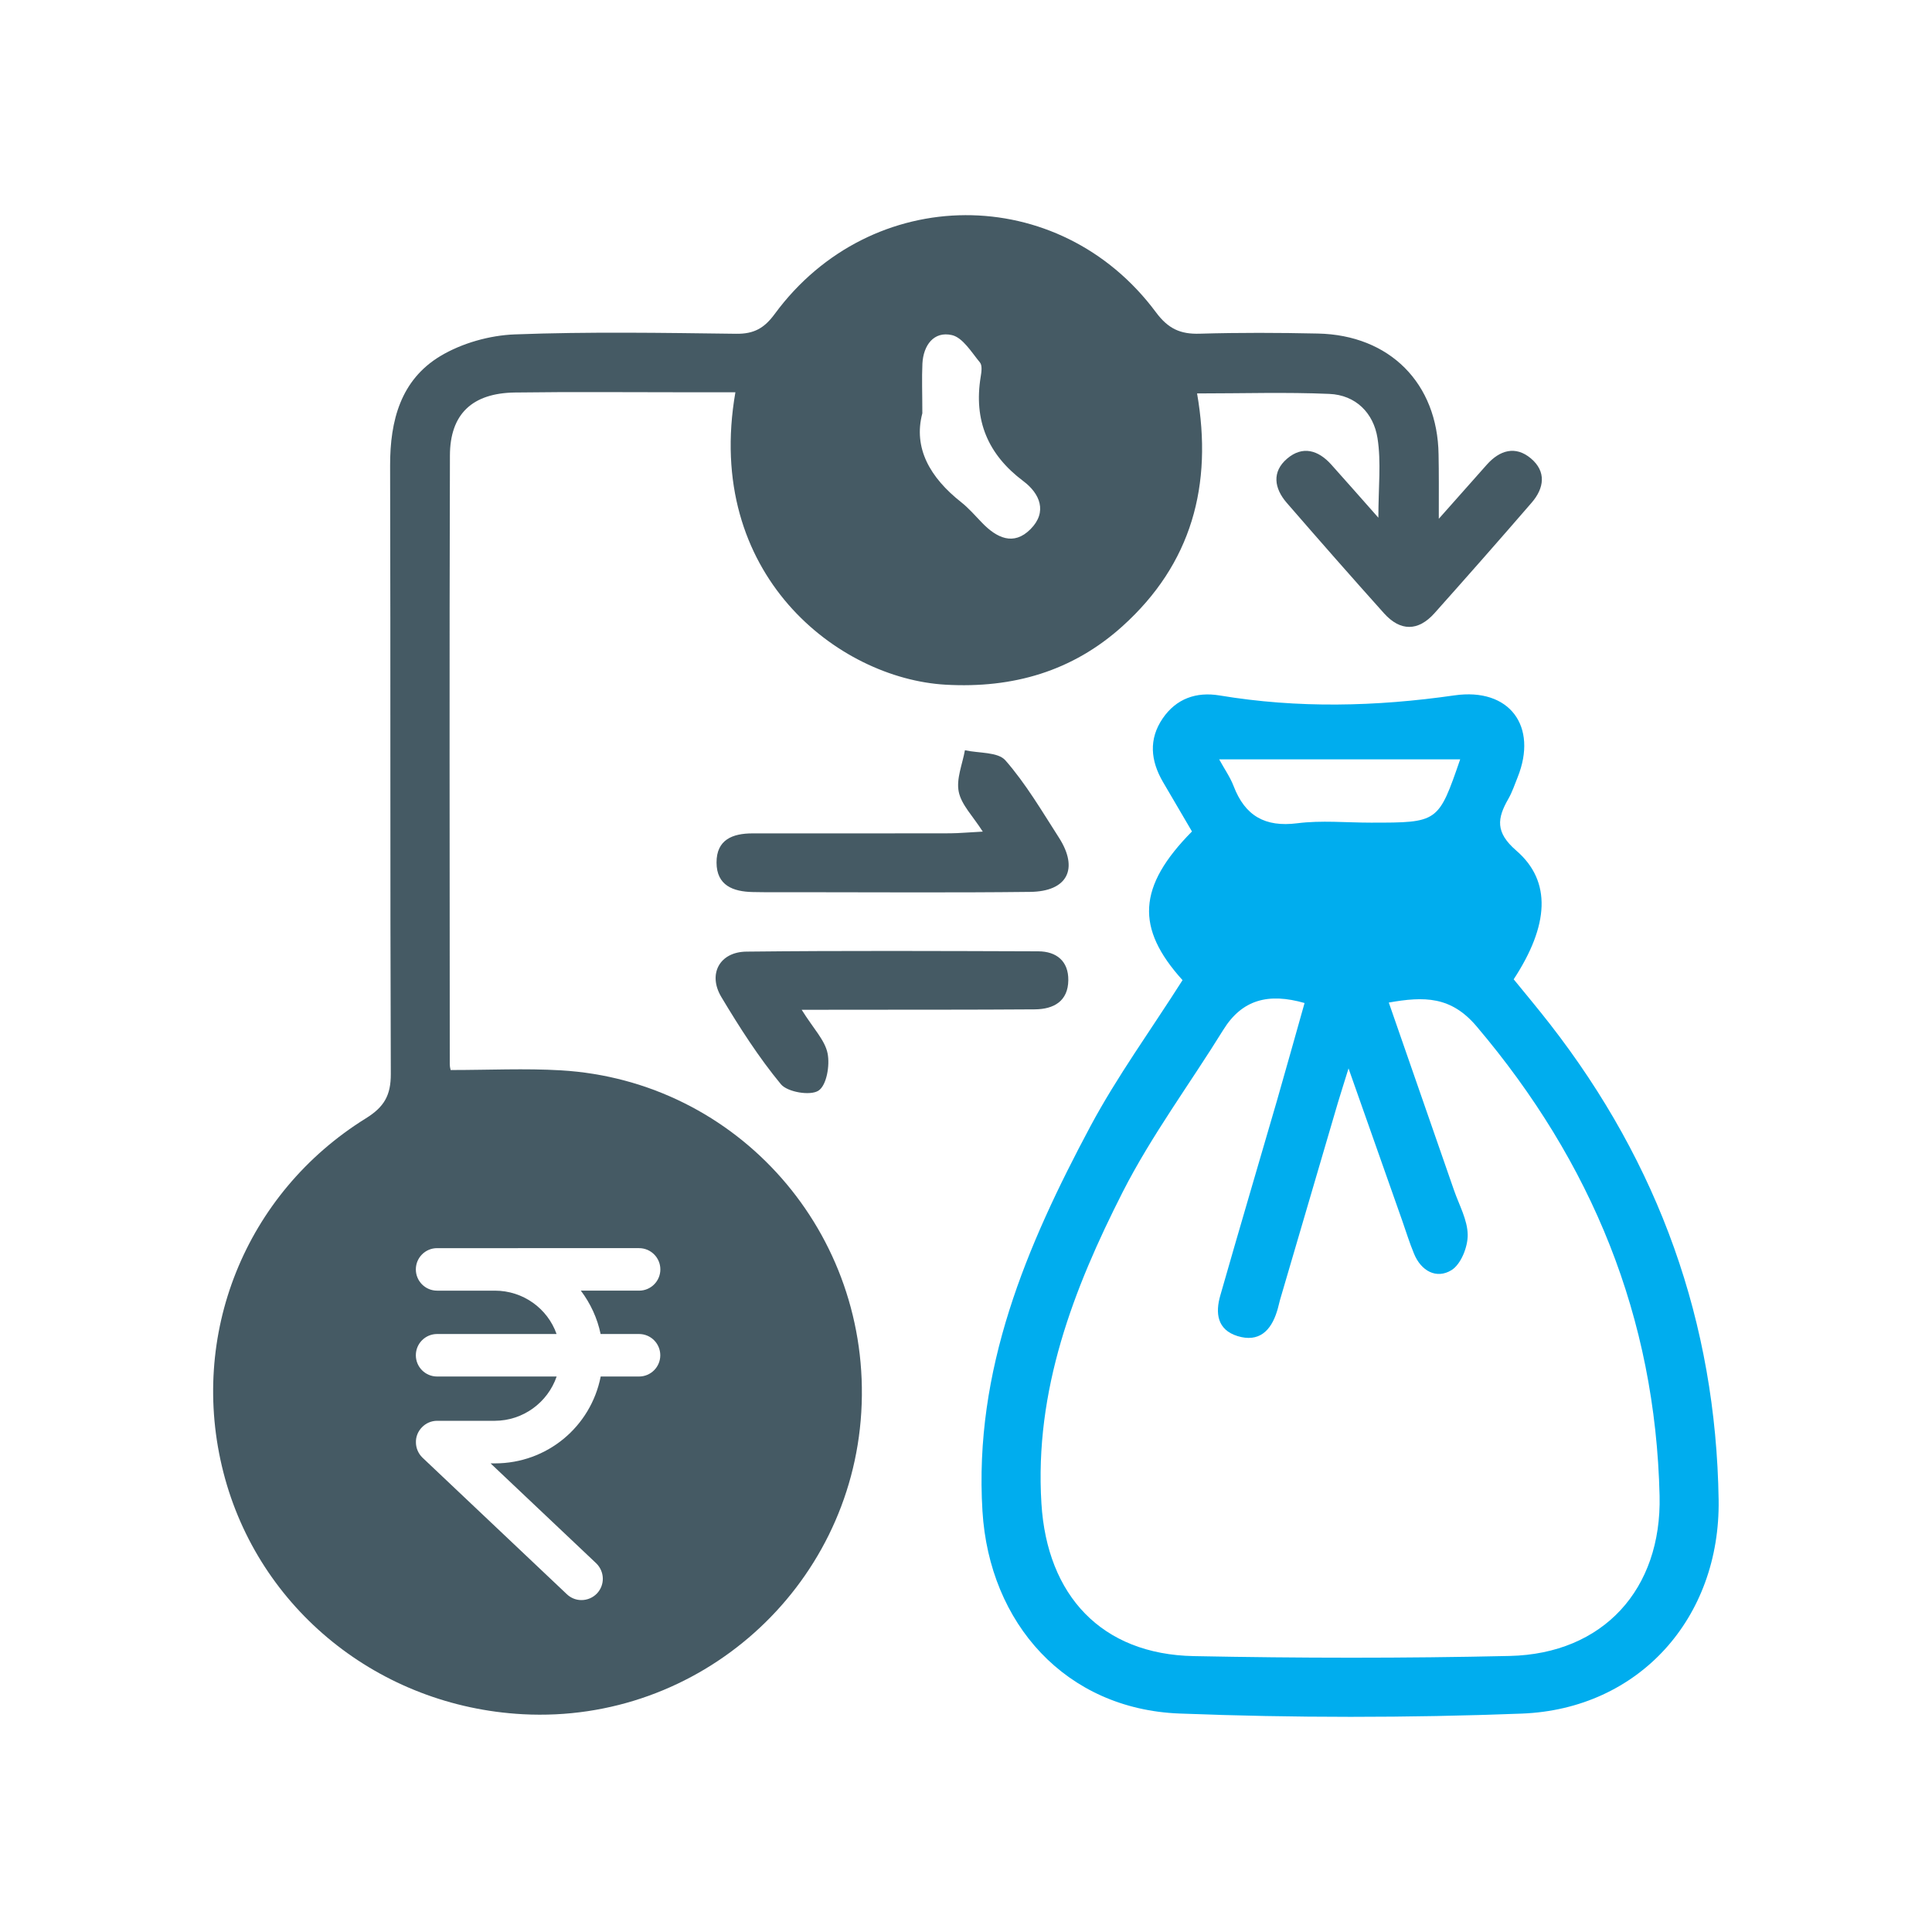 <?xml version="1.0" encoding="utf-8"?>
<!-- Generator: Adobe Illustrator 27.9.0, SVG Export Plug-In . SVG Version: 6.00 Build 0)  -->
<svg version="1.1" xmlns="http://www.w3.org/2000/svg" xmlns:xlink="http://www.w3.org/1999/xlink" x="0px" y="0px"
	 viewBox="0 0 250 250" enable-background="new 0 0 250 250" xml:space="preserve">
<g id="Layer_1" display="none">
	<g display="inline">
		<path fill="#455A64" d="M51.25,9.91c25.19,0,50.37,0,75.56,0c-1.47,3.05-1.85,6.28-1.84,9.65c0.06,17.64,0.03,35.29,0.03,52.93
			c0.01,14.49,9.77,24.29,24.23,24.3c15.23,0.01,30.46,0.07,45.69-0.04c5.64-0.04,11.42,0.99,16.96-1.76c0,0.98,0,1.66,0,2.33
			c0,42.52,0.01,85.05,0,127.57c0,10.05-6.67,16.68-16.76,16.68c-46.75,0.01-93.49,0-140.24,0c-1.13,0-2.27-0.01-3.38-0.2
			c-8.05-1.38-13.36-7.72-13.37-16.03c-0.01-66.42-0.01-132.85-0.01-199.27c0-0.23,0-0.45,0.01-0.68c0.16-6.9,4.63-12.8,11.23-14.82
			C50,10.37,50.62,10.13,51.25,9.91z M117.76,151.56c-0.88-0.81-1.43-1.29-1.94-1.79c-2.57-2.55-5.06-5.18-7.71-7.63
			c-2.92-2.7-7.26-2.51-9.99,0.27c-2.67,2.72-2.93,7.05-0.22,9.81c7.39,7.52,14.86,14.97,22.44,22.31c2.81,2.72,6.79,2.63,9.58-0.1
			c7.42-7.28,14.75-14.66,22.06-22.05c1.82-1.84,2.38-4.17,1.72-6.69c-1.41-5.42-7.9-7.28-12.02-3.37
			c-3.08,2.93-5.99,6.03-9.45,9.54c0-1.55,0-2.35,0-3.15c0-13.41,0.07-26.82-0.08-40.23c-0.02-1.88-0.79-4.01-1.87-5.58
			c-1.69-2.46-4.93-3.06-7.74-2.04c-3,1.08-4.77,3.7-4.78,7.2c-0.02,13.56-0.01,27.12-0.01,40.69
			C117.76,149.53,117.76,150.32,117.76,151.56z M125,190.9c-11.76,0-23.52-0.01-35.29,0c-4.84,0-8.11,2.9-8.14,7.17
			c-0.04,4.27,3.26,7.3,8.02,7.3c23.6,0.01,47.2,0.01,70.8,0c4.77,0,8.06-3.02,8.03-7.29c-0.03-4.26-3.32-7.18-8.14-7.18
			C148.52,190.89,136.76,190.9,125,190.9z"/>
		<path fill="#00ADEE" d="M139.54,17.88c21.43,21.42,42.88,42.86,64.31,64.28c-0.24,0.02-0.78,0.13-1.32,0.13
			c-18.01,0.01-36.02,0.02-54.02,0c-5.3-0.01-9-3.5-9.01-8.63c-0.04-18.31-0.02-36.62-0.01-54.93
			C139.48,18.39,139.53,18.04,139.54,17.88z"/>
	</g>
</g>
<g id="Layer_2" display="none">
	<g display="inline">
		<path fill="#455A64" d="M183.39,62.7c-11.75,11.66-23.5,23.31-35.58,35.3c-2.75-2.63-5.29-5.05-7.82-7.48
			c-0.87-0.84-1.59-2-2.63-2.47c-1.12-0.51-2.91-0.97-3.73-0.43c-1.51,1.01-2.63,0.59-4.02,0.17
			c-32.53-9.89-65.35,16.48-62.79,50.42c2.09,27.65,26.09,47.99,53.58,45.43c30.78-2.87,51.4-33.93,42.12-63.37
			c-0.27-0.86-0.25-2.1,0.17-2.85c1.13-1.99,0.69-3.5-0.79-5c-3.11-3.15-6.18-6.32-9.21-9.43c11.98-11.99,23.67-23.69,35.37-35.4
			c28.42,27.65,40.13,84.83,4.98,129.23c-35.33,44.63-102.24,49.87-144.45,10.9C6.33,168.67,5.29,102.19,48.15,62.32
			C90.05,23.35,149.59,30.13,183.39,62.7z"/>
		<path fill="#455A64" d="M39.62,132.41c-0.07,17.05,3.91,30.94,12.08,43.56c22.93,35.39,69.51,45.81,105.71,22.6
			c11.55-7.4,20.51-17.48,26.49-30c9.68-20.26,10.57-40.88,2.51-61.83c-1.41-3.67-3.3-7.19-5.29-10.6c-0.54-0.93-2.24-1.62-3.39-1.6
			c-0.91,0.02-2.36,1.2-2.53,2.07c-0.25,1.25,0.16,2.85,0.79,4.03c11.59,21.74,12.33,43.82,1.21,65.79
			c-17.18,33.94-58.58,47.26-92.6,30.24c-31.26-15.64-45.97-52.61-34.02-85.49c12.1-33.27,47.28-52.18,81.57-43.52
			c5.96,1.51,11.58,4.37,17.32,6.72c2.4,0.98,4.32,0.69,5.26-1.17c0.91-1.79,0.23-3.58-1.84-4.85c-0.41-0.25-0.84-0.49-1.27-0.71
			c-14.55-7.62-29.94-10.43-46.25-8.27C68,64.33,39.6,96.73,39.62,132.41z"/>
		<path fill="#455A64" d="M233.55,48.85c-4.14,5.69-8.39,11.35-12.42,17.18c-1.31,1.89-2.48,2.3-4.71,1.68
			c-7.45-2.08-14.98-3.89-23.12-5.96c3.51-3.42,6.69-6.49,9.84-9.59c3.05-3,6.03-6.08,9.12-9.04c0.53-0.5,1.59-0.97,2.2-0.78
			c6.25,1.92,12.45,3.98,18.66,6.01C233.25,48.38,233.32,48.57,233.55,48.85z"/>
		<path fill="#455A64" d="M190.7,54.2c0.26-7.07,0.53-14.15,0.79-21.22c0.12-3.14,0.27-6.29,0.31-9.43
			c0.02-1.43,0.45-2.37,1.82-3.05c2.67-1.32,5.24-2.83,8.13-4.41c1.5,4.59,2.95,8.99,4.39,13.4c0.37,1.15,0.54,2.41,1.11,3.44
			c1.72,3.1,0.62,5.15-1.8,7.42c-4.88,4.55-9.42,9.46-14.11,14.22C191.13,54.44,190.92,54.32,190.7,54.2z"/>
		<path fill="#FFFFFF" d="M39.62,132.41C39.6,96.73,68,64.33,105.37,59.38c16.31-2.16,31.7,0.65,46.25,8.27
			c0.43,0.23,0.85,0.46,1.27,0.71c2.07,1.27,2.75,3.06,1.84,4.85c-0.94,1.86-2.86,2.15-5.26,1.17c-5.73-2.35-11.36-5.21-17.32-6.72
			c-34.29-8.66-69.47,10.24-81.57,43.52c-11.96,32.88,2.75,69.84,34.02,85.49c34.02,17.02,75.42,3.69,92.6-30.24
			c11.12-21.96,10.38-44.05-1.21-65.79c-0.63-1.18-1.04-2.77-0.79-4.03c0.17-0.87,1.63-2.05,2.53-2.07c1.15-0.03,2.85,0.67,3.39,1.6
			c1.99,3.41,3.88,6.93,5.29,10.6c8.05,20.94,7.17,41.57-2.51,61.83c-5.98,12.52-14.95,22.59-26.49,30
			c-36.19,23.21-82.78,12.78-105.71-22.6C43.54,163.35,39.56,149.46,39.62,132.41z"/>
		<path fill="#00ADEE" d="M136.15,96.76c5.97,5.94,11.68,11.61,17.64,17.53c-10.34,4.55-20.57,9.05-31.4,13.81
			C127.15,117.26,131.65,107.01,136.15,96.76z"/>
		<path fill="#00ADEE" d="M125.31,134.74c-0.94,0.41-1.93,0.61-2.92,0.61c-1.89,0-3.74-0.74-5.13-2.12
			c-2.11-2.12-2.72-5.31-1.52-8.05l13.32-30.34c-4.19-1.4-8.66-2.18-13.31-2.18c-23.25,0-42.1,18.85-42.1,42.1
			c0,23.25,18.85,42.1,42.1,42.1s42.1-18.85,42.1-42.1c0-4.67-0.79-9.16-2.2-13.36L125.31,134.74z"/>
		<path fill="#FFFFFF" d="M130.9,121.04h-5.61c-0.48-2.2-1.43-4.3-2.74-6.11h8.35c1.87,0,3.4-1.52,3.4-3.39
			c0-1.87-1.52-3.39-3.4-3.39h-30.31c-1.87,0-3.39,1.52-3.39,3.39c0,1.87,1.52,3.39,3.39,3.39h8.68c4.05,0,7.59,2.51,8.99,6.11
			h-17.66c-1.87,0-3.39,1.52-3.39,3.39c0,1.87,1.52,3.39,3.39,3.39h17.67c-1.38,3.68-4.92,6.25-8.99,6.26h-8.69
			c-1.87,0.03-3.38,1.58-3.36,3.43c0,0.89,0.37,1.77,1.06,2.45l21.67,20.51c0.65,0.62,1.48,0.92,2.32,0.92c0.9,0,1.8-0.36,2.48-1.06
			c1.28-1.37,1.23-3.48-0.14-4.81l-15.5-14.66h0.15c7.88,0,14.49-5.49,16.06-13.04h5.59c1.87,0,3.4-1.52,3.4-3.39
			C134.29,122.56,132.77,121.04,130.9,121.04z"/>
		<path fill="#00ADEE" d="M136.15,96.76c5.97,5.94,11.68,11.61,17.64,17.53c-10.34,4.55-20.57,9.05-31.4,13.81
			C127.15,117.26,131.65,107.01,136.15,96.76z"/>
	</g>
</g>
<g id="Layer_3" display="none">
	<g display="inline">
		<path fill="#455A64" d="M221.57,73.32c0,33.32,0,66.64,0,99.97c-2.94,7.23-5.56,8.96-13.59,8.96c-7.29,0-14.58,0-21.88,0
			c-0.66,0-1.33-0.06-2.15-0.1c0-0.94,0-1.69,0-2.43c0-16.72,0-33.44,0-50.17c0-4.06-0.82-4.89-4.8-4.89c-5.72,0-11.44,0-17.16,0
			c-3.85,0-4.73,0.88-4.73,4.8c0,16.78,0,33.57,0,50.35c0,0.74,0,1.48,0,2.31c-1.32,0-2.4,0-3.66,0c0-0.87,0-1.61,0-2.35
			c0-11.32,0.01-22.63,0-33.95c0-3.1-1.12-4.2-4.21-4.21c-5.97-0.01-11.94,0-17.92,0c-3.67,0-4.61,0.92-4.61,4.52
			c0,11.32,0,22.63,0,33.95c0,0.67,0,1.33,0,2.04c-1.36,0-2.45,0-3.72,0c0-0.8,0-1.48,0-2.15c0-5.72,0.01-11.44,0-17.16
			c0-3.15-1.05-4.22-4.14-4.23c-6.16-0.01-12.32-0.01-18.48,0c-2.97,0.01-4.1,1.13-4.11,4.12c-0.02,5.78-0.01,11.57-0.01,17.35
			c0,0.67,0,1.34,0,2.05c-1.33,0-2.41,0-3.71,0c0-1.27,0.08-2.39-0.02-3.51c-0.16-1.88-1.31-3.01-3.21-3.02
			c-6.73-0.04-13.45-0.04-20.18,0c-1.97,0.01-3.11,1.22-3.22,3.2c-0.06,1.1-0.01,2.21-0.01,3.25c-0.49,0.12-0.67,0.2-0.85,0.2
			c-8.67,0.01-17.35,0.05-26.02-0.01c-3.01-0.02-5.79-1.04-7.68-3.42c-1.29-1.62-2.07-3.65-3.08-5.5c0-33.32,0-66.64,0-99.97
			c0.5-0.01,1-0.03,1.51-0.03c63.37,0,126.75,0,190.12,0C220.56,73.29,221.06,73.31,221.57,73.32z M163.99,108.69
			c2.01,1.52,4.02,3,5.99,4.53c1.25,0.97,2.53,1.69,4.14,0.89c1.59-0.79,1.84-2.2,1.83-3.81c-0.11-10.18-0.17-20.36-0.27-30.55
			c-0.04-3.81-1.58-4.97-5.25-3.96c-9.8,2.68-19.6,5.38-29.41,8.03c-1.56,0.42-2.87,0.99-3.19,2.75c-0.32,1.74,0.65,2.79,1.95,3.75
			c2.97,2.19,5.88,4.46,8.85,6.72c-0.3,0.54-0.5,0.93-0.72,1.29c-5.37,8.7-11.58,16.75-18.88,23.91
			c-14.89,14.62-32.2,24.7-53.05,28.1c-2.17,0.35-3.25,1.69-3.09,3.58c0.16,1.86,1.49,2.91,3.73,2.85
			c7.45-0.18,14.75-1.37,21.91-3.38c22.68-6.38,41.56-18.9,57.66-35.87C158.85,114.73,161.33,111.72,163.99,108.69z"/>
		<path fill="#455A64" d="M28.43,66.91c0-5.91,0-11.82,0-17.73c2.84-7.23,5.51-9.04,13.32-9.04c54.74,0,109.49,0,164.23,0
			c1.63,0,3.27-0.03,4.9,0.02c3.02,0.1,5.78,1.1,7.65,3.47c1.29,1.63,2.04,3.68,3.03,5.55c0,5.91,0,11.82,0,17.73
			c-0.63-0.02-1.25-0.05-1.88-0.05c-63.12,0-126.25,0-189.37,0C29.69,66.86,29.06,66.89,28.43,66.91z M177.81,50.3
			c-5.28,0-10.56,0-15.84,0c-2.77,0-5.53-0.04-8.29,0.02c-1.91,0.04-3.28,1.44-3.28,3.19c0.01,1.67,1.3,3.02,3.11,3.19
			c0.5,0.05,1,0.02,1.51,0.02c6.79,0,13.57,0,20.36,0c8.3,0,16.59,0,24.89,0c0.5,0,1.01,0.01,1.51-0.01
			c2.16-0.08,3.61-1.46,3.55-3.33c-0.06-1.82-1.47-3.08-3.57-3.08C193.77,50.29,185.79,50.3,177.81,50.3z M60.92,53.46
			c-0.01-1.82-1.44-3.2-3.25-3.16c-1.69,0.04-3.1,1.45-3.15,3.13c-0.04,1.73,1.46,3.26,3.2,3.27
			C59.51,56.71,60.93,55.27,60.92,53.46z M70.76,53.41c-0.04-1.82-1.48-3.18-3.29-3.1c-1.69,0.07-3.08,1.51-3.1,3.18
			c-0.01,1.73,1.52,3.24,3.26,3.22C69.42,56.68,70.8,55.23,70.76,53.41z M77.41,50.3c-1.78,0.02-3.22,1.5-3.17,3.27
			c0.04,1.76,1.57,3.2,3.33,3.13c1.71-0.07,3.04-1.46,3.05-3.19C80.62,51.7,79.21,50.28,77.41,50.3z M47.81,56.7
			c1.77,0.05,3.25-1.39,3.28-3.17c0.02-1.73-1.29-3.14-3.01-3.23c-1.78-0.09-3.31,1.29-3.39,3.06C44.6,55.1,46.06,56.65,47.81,56.7z
			 M90.49,53.56c0.04-1.78-1.39-3.25-3.18-3.26c-1.74-0.01-3.1,1.29-3.19,3.03c-0.09,1.81,1.27,3.3,3.05,3.37
			C88.94,56.77,90.45,55.33,90.49,53.56z"/>
		<path fill="#00ADEE" d="M86.29,203.36c2.27,0,4.21,0,6.39,0c0-4.87,0-9.67,0-14.57c1.3,0,2.35,0,3.64,0c0,4.77,0,9.58,0,14.51
			c2.26,0,4.28,0,6.51,0c0-12.74,0-25.41,0-38.19c4.69,0,9.18,0,13.84,0c0,12.73,0,25.4,0,38.2c2.2,0,4.23,0,6.42,0
			c0-4.82,0-9.57,0-14.47c1.3,0,2.43,0,3.73,0c0,4.82,0,9.58,0,14.46c2.18,0,4.21,0,6.43,0c0-18.37,0-36.7,0-55.14
			c4.67,0,9.16,0,13.86,0c0,18.37,0,36.7,0,55.15c2.19,0,4.17,0,6.4,0c0-4.77,0-9.56,0-14.49c1.33,0,2.42,0,3.7,0
			c0,4.78,0,9.54,0,14.46c2.21,0,4.23,0,6.47,0c0-24,0-47.98,0-72.09c4.65,0,9.08,0,13.73,0c0,23.97,0,47.95,0,72.15
			c0.86,0.04,1.52,0.1,2.18,0.1c4.21,0.01,8.42-0.01,12.64,0.01c2.27,0.01,3.66,1.23,3.68,3.15c0.02,1.9-1.4,3.19-3.6,3.27
			c-0.5,0.02-1.01,0.01-1.51,0.01c-43.88,0-87.76,0-131.65,0c-0.57,0-1.13,0.02-1.7-0.01c-1.92-0.13-3.3-1.47-3.32-3.19
			c-0.02-1.8,1.41-3.19,3.45-3.21c4.21-0.04,8.42-0.01,12.64-0.01c0.68,0,1.35,0,2.22,0c0-7.19,0-14.2,0-21.34
			c4.68,0,9.16,0,13.85,0C86.29,189.2,86.29,196.21,86.29,203.36z"/>
		<path fill="#00ADEE" d="M169.29,82.78c0,7.39,0,14.45,0,21.77c-1.02-0.76-1.92-1.41-2.8-2.07c-3.21-2.4-4.32-2.24-6.79,1
			c-9.07,11.91-19.91,21.91-32.48,30.03c-0.5,0.33-1.04,0.61-1.74,0.67c1.09-0.96,2.18-1.93,3.26-2.89
			c10.54-9.4,19.22-20.32,26.39-32.47c1.56-2.65,1.32-3.91-1.1-5.77c-1.84-1.41-3.69-2.81-5.89-4.49
			C155.29,86.61,162.11,84.74,169.29,82.78z"/>
	</g>
</g>
<g id="Layer_7">
	<g>
		<path fill="#455A64" d="M186.18,67.13c2.55-2.88,4.38-4.95,6.22-7.01c1.67-1.87,3.7-2.48,5.7-0.8c2.02,1.7,1.72,3.85,0.1,5.72
			c-4.15,4.8-8.35,9.57-12.58,14.31c-2.11,2.36-4.42,2.36-6.53,0.01c-4.24-4.73-8.43-9.5-12.59-14.3c-1.62-1.87-1.95-4.01,0.06-5.72
			c2-1.7,4.03-1.09,5.7,0.77c1.86,2.07,3.69,4.16,6.1,6.88c0-3.93,0.38-7.18-0.11-10.29c-0.51-3.24-2.8-5.59-6.25-5.73
			c-5.56-0.24-11.14-0.06-17.1-0.06c2.07,11.87-0.71,22.06-9.65,30.12c-6.47,5.84-14.18,8.06-22.88,7.57
			c-13.93-0.79-31.31-14.28-27.21-37.84c-2.2,0-4.29,0-6.39,0c-7.38,0-14.77-0.07-22.15,0.03c-5.49,0.08-8.39,2.76-8.4,8.16
			c-0.08,26.25-0.03,52.51-0.02,78.76c0,0.48,0.18,0.96,0.14,0.75c4.95,0,9.6-0.23,14.23,0.04c22.95,1.35,40.27,21.12,38.88,44.24
			c-1.37,22.8-20.97,40.3-43.79,39.08c-18.6-1-34.22-13.6-38.75-31.29c-4.54-17.73,2.77-36.1,18.45-45.83
			c2.35-1.46,3.22-2.97,3.21-5.72c-0.1-26.25-0.02-52.51-0.09-78.76c-0.01-5.8,1.37-11.06,6.51-14.15c2.79-1.67,6.37-2.68,9.64-2.8
			c9.54-0.36,19.09-0.2,28.64-0.08c2.29,0.03,3.63-0.72,4.99-2.58c12.47-16.93,36.8-17.05,49.32-0.2c1.59,2.14,3.17,2.85,5.67,2.77
			c5.09-0.15,10.19-0.13,15.28-0.02c9.3,0.19,15.49,6.44,15.62,15.64C186.2,61.2,186.18,63.61,186.18,67.13z M119.35,53.48
			c-1.2,4.51,1.02,8.34,5.01,11.49c0.99,0.78,1.83,1.76,2.71,2.67c1.88,1.95,4.08,3.05,6.28,0.83c2.21-2.22,1.22-4.6-0.93-6.21
			c-4.6-3.45-6.44-7.87-5.52-13.5c0.1-0.61,0.23-1.47-0.1-1.86c-1.09-1.32-2.22-3.22-3.63-3.54c-2.34-0.53-3.68,1.32-3.81,3.67
			C119.27,48.94,119.35,50.85,119.35,53.48z M82.69,172.62h-4.97c-0.42-2.03-1.31-3.96-2.56-5.61h7.54c1.52,0,2.75-1.23,2.75-2.75
			c0-1.52-1.24-2.75-2.75-2.75H56.56c-1.52,0-2.75,1.23-2.75,2.75c0,1.52,1.23,2.75,2.75,2.75h7.48c3.65,0,6.82,2.31,7.98,5.61
			H56.56c-1.52,0-2.75,1.23-2.75,2.75c0,1.52,1.23,2.75,2.75,2.75h15.47c-1.15,3.35-4.33,5.72-7.99,5.73l-7.5,0
			c-0.74,0.01-1.43,0.31-1.94,0.84c-0.52,0.53-0.8,1.23-0.78,1.95c0,0.72,0.3,1.44,0.83,1.96c0.01,0.01,0.02,0.02,0.03,0.03
			l18.68,17.67c0.53,0.5,1.2,0.75,1.88,0.75c0.73,0,1.47-0.29,2.02-0.87c1.03-1.11,0.99-2.82-0.12-3.9l-13.66-12.92h0.56
			c6.75,0,12.41-4.74,13.69-11.24h4.96c1.52,0,2.75-1.23,2.75-2.75C85.44,173.85,84.21,172.62,82.69,172.62z"/>
		<path fill="#00ADEE" d="M153.02,126.83c-6.09-6.73-5.83-12.1,1.22-19.24c-1.22-2.08-2.49-4.24-3.75-6.4
			c-1.6-2.74-1.88-5.54-0.03-8.24c1.75-2.55,4.34-3.46,7.35-2.96c10.14,1.69,20.24,1.45,30.4-0.01c7.13-1.02,10.82,3.99,8.17,10.6
			c-0.38,0.94-0.7,1.92-1.2,2.79c-1.45,2.53-1.71,4.33,1.03,6.7c4.61,3.98,4.22,9.69-0.34,16.65c1.53,1.88,3.15,3.81,4.69,5.79
			c14.1,18.12,21.48,38.62,21.83,61.58c0.23,15.22-10.25,27.07-25.49,27.65c-14.74,0.56-29.54,0.56-44.28-0.01
			c-14.7-0.57-24.6-11.63-25.49-26.19c-1.12-18.3,5.68-34.27,13.97-49.8C144.55,139.29,148.9,133.32,153.02,126.83z M168.81,129.79
			c-4.65-1.33-8.07-0.47-10.51,3.46c-4.33,7-9.29,13.67-13.01,20.97c-6.4,12.6-11.44,25.67-10.53,40.33
			c0.73,11.9,7.77,19.52,19.71,19.75c13.62,0.27,27.25,0.29,40.87-0.02c12.14-0.27,19.69-8.65,19.41-20.72
			c-0.54-23.1-8.76-43.15-23.68-60.75c-3.31-3.91-6.78-3.89-11.36-3.08c2.89,8.3,5.67,16.29,8.44,24.29
			c0.66,1.91,1.75,3.84,1.77,5.77c0.02,1.56-0.87,3.8-2.09,4.56c-1.94,1.2-3.94,0.13-4.86-2.13c-0.58-1.4-1.03-2.86-1.53-4.29
			c-2.22-6.28-4.43-12.57-6.94-19.68c-0.65,2.11-1.03,3.28-1.38,4.45c-2.5,8.51-4.99,17.01-7.49,25.52
			c-0.14,0.49-0.23,0.99-0.39,1.47c-0.78,2.51-2.33,4.05-5.1,3.2c-2.65-0.82-2.89-2.99-2.23-5.27c2.4-8.4,4.88-16.78,7.32-25.17
			C166.44,138.23,167.62,134.01,168.81,129.79z M188.97,98.26c-10.32,0-20.62,0-31.21,0c0.7,1.28,1.43,2.31,1.87,3.46
			c1.47,3.84,4.05,5.34,8.23,4.81c3.13-0.4,6.36-0.08,9.54-0.08c8.72,0,8.72,0,11.56-8.23C189,98.11,188.97,97.97,188.97,98.26z"/>
		<path fill="#455A64" d="M127.17,107.61c-1.28-2.01-2.77-3.47-3.11-5.16c-0.34-1.67,0.48-3.57,0.8-5.37
			c1.79,0.4,4.27,0.2,5.24,1.31c2.65,3.03,4.73,6.58,6.92,9.99c2.6,4.05,1.11,6.98-3.73,7.03c-10.18,0.12-20.36,0.04-30.54,0.04
			c-1.78,0-3.56,0.02-5.34-0.02c-2.55-0.05-4.68-0.85-4.69-3.81c-0.01-2.96,2.06-3.78,4.65-3.78c8.53,0,17.05,0.01,25.58-0.01
			C124.16,107.82,125.39,107.7,127.17,107.61z"/>
		<path fill="#455A64" d="M103.74,130.67c1.52,2.44,3.01,3.93,3.35,5.64c0.31,1.55-0.12,4.13-1.18,4.82
			c-1.05,0.69-4.01,0.19-4.86-0.83c-2.89-3.5-5.37-7.38-7.71-11.29c-1.77-2.96-0.23-5.83,3.24-5.87
			c12.59-0.14,25.18-0.08,37.77-0.04c2.37,0.01,3.92,1.28,3.89,3.74c-0.03,2.71-1.88,3.75-4.32,3.77
			c-8.27,0.06-16.53,0.04-24.8,0.05C107.62,130.67,106.12,130.67,103.74,130.67z"/>
	</g>
</g>
<g id="Layer_6" display="none">
	<g display="inline">
		<path fill="#455A64" d="M99.11,217.25c-7.65-1.2-15.31-2.3-22.94-3.62c-29.36-5.06-43.11-28.45-43.05-52.65
			c0.08-31.85,13.78-55.71,42.45-70.33c0.53-0.27,1.11-0.45,2.06-0.83c0.67,2.16,1.47,4.24,1.96,6.4c0.94,4.2,3.52,6.58,7.54,7.8
			c14.48,4.37,28.93,4.46,43.46,0.18c4.46-1.31,7.32-3.76,8.27-8.42c0.4-1.96,1.12-3.85,1.86-6.34c4.34,2.39,8.33,4.6,12.82,7.07
			c-3.32,1.64-6.05,2.81-8.6,4.27c-9.23,5.27-14.26,14.85-9.77,24.12c0.25,0.51,0.09,1.32-0.09,1.92c-0.56,1.77-1.23,3.51-1.92,5.44
			c-8.41-7.96-18.48-11.82-30.4-9.47c-8.2,1.62-14.85,5.82-19.92,12.48c-10.13,13.3-8.55,32.39,3.48,43.94
			c10.74,10.32,30.59,14.49,47.08-1.16c1.29,2.77,2.66,5.08,0.86,8.43c-0.86,1.6,0.41,4.3,0.55,6.51c0.08,1.26-0.24,2.55-0.25,3.83
			c-0.02,2.43-0.66,5.18,0.25,7.2c1.53,3.4,4.07,6.34,6.52,9.97c-5.82,0.83-11.87,1.68-17.91,2.55c-1.4,0.2-2.79,0.47-4.18,0.7
			C112.52,217.25,105.81,217.25,99.11,217.25z"/>
		<path fill="#455A64" d="M112.76,32.75c8.66,2.6,14.61,7.86,16.46,17.31c2.66,0,5.15-0.11,7.63,0.02c4.79,0.25,7.67,4.02,6.47,8.65
			c-1.56,6.02-3.27,12.01-5.12,17.95c-0.3,0.97-1.56,2.11-2.56,2.33c-17.75,3.98-35.52,3.97-53.25-0.11
			c-0.89-0.21-1.98-1.3-2.25-2.2c-1.82-5.95-3.54-11.93-5.1-17.96c-1.2-4.64,1.67-8.41,6.45-8.67c2.38-0.13,4.77-0.02,7.54-0.02
			c1.9-9.21,7.75-14.74,16.56-17.31C107.97,32.75,110.36,32.75,112.76,32.75z"/>
		<path fill="#00ADEE" d="M216.88,119.95c-2.17,5.97-6.72,9.55-12.35,11.7c-17.71,6.74-35.46,6.7-53.16-0.13
			c-1.44-0.55-2.8-1.34-4.11-2.17c-10.61-6.66-10.66-16.82,0.2-23.14c4.16-2.42,8.91-4.12,13.61-5.24
			c12.78-3.05,25.61-2.68,38.27,0.98c7.4,2.14,13.88,5.65,17.55,12.94C216.88,116.59,216.88,118.27,216.88,119.95z"/>
		<path fill="#00ADEE" d="M170.2,217.25c-5.09-1.19-10.25-2.15-15.25-3.62c-5.1-1.5-9.77-3.99-13.11-8.35
			c-0.9-1.17-1.42-2.62-2.14-3.99c25.91,13.35,51.33,14.76,76.65-0.67c-1.7,2.62-2.83,6.11-5.22,7.67c-4.4,2.87-9.44,4.88-14.41,6.7
			c-3.4,1.24-7.13,1.54-10.72,2.27C180.73,217.25,175.47,217.25,170.2,217.25z"/>
		<path fill="#455A64" d="M82.41,85c18.04,3.62,35.46,3.55,53.46,0.07c-1.14,4.02-1.97,7.58-3.21,10.98
			c-0.36,0.99-1.79,1.9-2.92,2.26c-13.71,4.44-27.47,4.46-41.16-0.04c-1.32-0.43-2.7-1.93-3.23-3.27
			C84.17,92.03,83.5,88.84,82.41,85z"/>
		<path fill="#00ADEE" d="M216.27,166.68c-0.84,3.97-3.52,6.91-6.94,8.44c-5.72,2.56-11.66,5.04-17.76,6.27
			c-12.37,2.5-24.8,1.84-36.77-2.44c-3.86-1.38-7.51-3.66-10.84-6.09c-1.92-1.4-3.02-3.94-4.97-6.65
			C165.42,180.48,190.64,180.54,216.27,166.68z"/>
		<path fill="#00ADEE" d="M139.04,131.61c26.42,14.31,51.65,14.34,77.24,0.45c-0.53,3.14-2.7,5.41-5.24,7.35
			c-5.66,4.34-12.27,6.32-19.18,7.47c-12.58,2.09-25.06,1.77-37.15-2.55c-3.86-1.38-7.5-3.68-10.83-6.12
			C142,136.81,140.93,134.27,139.04,131.61z"/>
		<path fill="#00ADEE" d="M216.17,143.7c-0.38,3.14-2.66,5.36-5.21,7.3c-5.67,4.33-12.28,6.29-19.19,7.43
			c-12.46,2.05-24.82,1.74-36.8-2.49c-3.76-1.33-7.36-3.44-10.61-5.79c-2.06-1.48-3.32-4.07-4.64-6.3
			C165.42,157.53,190.72,157.42,216.17,143.7z"/>
		<path fill="#00ADEE" d="M139.02,154.68c26.43,14.27,51.65,14.37,77.23,0.45c-0.42,3.02-2.51,5.22-4.9,7.1
			c-5.8,4.59-12.66,6.61-19.8,7.77c-12.46,2.01-24.83,1.69-36.79-2.61c-3.86-1.38-7.5-3.67-10.83-6.11
			C142.01,159.89,140.93,157.35,139.02,154.68z"/>
		<path fill="#00ADEE" d="M139.08,177.8c26.37,14.18,51.59,14.32,77.16,0.4c-0.41,3.02-2.51,5.22-4.89,7.1
			c-5.8,4.59-12.66,6.6-19.81,7.76c-12.46,2.02-24.84,1.7-36.79-2.61c-3.96-1.43-7.66-3.85-11.1-6.35
			C141.84,182.79,140.84,180.32,139.08,177.8z"/>
		<path fill="#00ADEE" d="M139.41,190.16c26.08,13.47,51.31,13.38,76.77-0.31c-0.33,3.11-2.64,5.3-5.17,7.25
			c-5.65,4.35-12.28,6.31-19.18,7.46c-12.58,2.09-25.05,1.72-37.15-2.56c-3.65-1.29-7.14-3.37-10.28-5.67
			C142.34,194.81,141.04,192.25,139.41,190.16z"/>
		<path fill="#455A64" d="M121.57,144.2h-4.72c-0.4-1.93-1.25-3.76-2.43-5.32h7.15c1.44,0,2.61-1.17,2.61-2.61
			c0-1.44-1.17-2.61-2.61-2.61H96.77c-1.44,0-2.61,1.17-2.61,2.61c0,1.44,1.17,2.61,2.61,2.61h7.1c3.47,0,6.48,2.2,7.58,5.32H96.77
			c-1.44,0-2.61,1.17-2.61,2.61c0,1.44,1.17,2.61,2.61,2.61h14.69c-1.09,3.18-4.11,5.43-7.59,5.44l-7.12,0
			c-0.7,0.01-1.36,0.3-1.84,0.8c-0.49,0.51-0.76,1.17-0.74,1.85c0,0.69,0.29,1.36,0.79,1.86c0.01,0.01,0.02,0.02,0.03,0.03
			l17.73,16.77c0.5,0.48,1.14,0.71,1.79,0.71c0.7,0,1.39-0.28,1.91-0.83c0.98-1.06,0.94-2.68-0.11-3.7l-12.97-12.27h0.53
			c6.41,0,11.79-4.5,13-10.67h4.71c1.44,0,2.61-1.17,2.61-2.61C124.18,145.37,123.01,144.2,121.57,144.2z"/>
	</g>
</g>
<g id="Layer_5" display="none">
	<g display="inline">
		<path fill="#455A64" d="M18.4,49.97c8.68-8.66,17.86-17.83,27.2-27.15c0,3.22,0,6.56,0,10.41c32.15,0,63.88,0,95.91,0
			c0,7.72,0,14.94,0,22.54c-10.15-2.48-20.21-2.88-30.33-0.82c-9.38,1.91-17.96,5.62-26.06,10.68c-2.03,1.27-4.7,2.06-7.1,2.12
			c-10.57,0.22-21.15,0.1-32.19,0.1c0,3.57,0,6.79,0,10C36.43,68.29,27.27,58.98,18.4,49.97z"/>
		<path fill="#455A64" d="M203.83,227.18c0-3.87,0-7.23,0-11.06c-32.13,0-63.85,0-95.85,0c0-7.43,0-14.37,0-21.81
			c1.92,0.32,3.68,0.62,5.44,0.91c18.22,3.04,34.91-1.01,50.5-10.64c2.27-1.4,5.23-2.27,7.9-2.34c10.43-0.26,20.86-0.11,31.89-0.11
			c0-3.8,0-7.26,0-10.75c9.57,9.61,18.8,18.89,27.88,28.01C222.85,208.16,213.64,217.37,203.83,227.18z"/>
		<path fill="#00ADEE" d="M125.04,62.74c-34.09-0.14-62.12,27.54-62.25,61.48c-0.13,34.57,27.26,62.33,61.62,62.44
			c34.17,0.11,62.11-27.44,62.3-61.43C186.91,90.86,159.29,62.88,125.04,62.74z M140,103.37h9.23c2.81,0,5.11,2.29,5.11,5.11
			c0,2.82-2.29,5.11-5.11,5.11h-9.2c-2.37,12.04-12.88,20.84-25.4,20.84h-1.03l25.34,23.97c2.05,2,2.14,5.17,0.22,7.23
			c-1.02,1.07-2.38,1.61-3.74,1.61c-1.26,0-2.51-0.46-3.49-1.39l-34.64-32.76c-0.02-0.02-0.04-0.04-0.06-0.05
			c-0.98-0.97-1.54-2.3-1.54-3.64c-0.02-1.33,0.49-2.63,1.45-3.62c0.95-0.98,2.23-1.53,3.6-1.56l13.9,0
			c6.79-0.02,12.69-4.41,14.82-10.63h-28.7c-2.82,0-5.11-2.29-5.11-5.11c0-2.82,2.29-5.11,5.11-5.11h28.68
			c-2.15-6.1-8.03-10.4-14.8-10.4h-13.88c-2.82,0-5.11-2.29-5.11-5.11c0-2.81,2.29-5.11,5.11-5.11h48.45c2.81,0,5.11,2.29,5.11,5.11
			c0,2.82-2.29,5.11-5.11,5.11h-13.98C137.57,96.02,139.21,99.6,140,103.37z"/>
	</g>
</g>
<g id="Layer_8" display="none">
	<g display="inline">
		<path fill="#455A64" d="M119.98,53.32c0-4.18-0.02-8.4,0-12.62c0.03-5.06,1.55-7.27,5.02-7.34c3.51-0.07,5.12,2.15,5.14,7.12
			c0.02,4.36,0,8.71,0,12.94c38.13,6.25,60.09,28.11,66.14,66.49c4.58,0,9.33-0.04,14.08,0.01c4.19,0.04,6.39,1.83,6.39,5.08
			c0,3.25-2.18,5.03-6.39,5.07c-4.65,0.04-9.31,0.01-14.41,0.01c-1.73,17.52-8.36,32.74-20.78,45.2
			c-12.35,12.39-27.4,19.07-45.03,20.96c0,4.82,0.04,9.46-0.01,14.1c-0.04,4.24-1.8,6.46-5.09,6.29c-4.04-0.2-5.08-2.92-5.07-6.42
			c0.02-4.5,0-9.01,0-13.5c-38.38-5.94-60.63-27.77-66.87-66.62c-4.08,0-8.55,0.03-13.02-0.01c-4.48-0.03-6.87-1.88-6.61-5.25
			c0.31-4,3.05-4.98,6.55-4.93c4.36,0.06,8.72,0.01,13.07,0.01C59.13,81.46,81.24,59.47,119.98,53.32z M149.07,103.6h-9.13
			c-0.78-3.73-2.41-7.27-4.7-10.29h13.83c2.78,0,5.05-2.27,5.05-5.05c0-2.79-2.27-5.05-5.05-5.05h-47.94
			c-2.79,0-5.05,2.27-5.05,5.05c0,2.79,2.27,5.05,5.05,5.05h13.73c6.7,0,12.52,4.25,14.64,10.29h-28.37c-2.79,0-5.05,2.27-5.05,5.05
			c0,2.79,2.27,5.05,5.05,5.05h28.39c-2.11,6.15-7.94,10.5-14.66,10.51l-13.76,0c-1.36,0.02-2.62,0.57-3.57,1.54
			c-0.95,0.98-1.46,2.27-1.44,3.58c0,1.32,0.55,2.64,1.52,3.6c0.02,0.02,0.04,0.04,0.05,0.05l34.27,32.42
			c0.97,0.92,2.21,1.38,3.46,1.38c1.34,0,2.69-0.53,3.7-1.59c1.9-2.05,1.81-5.18-0.22-7.16l-25.07-23.71h1.02
			c12.39,0,22.78-8.7,25.13-20.62h9.11c2.78,0,5.05-2.27,5.05-5.05C154.12,105.86,151.85,103.6,149.07,103.6z"/>
		<path fill="#00ADEE" d="M43.43,208.9c9.11,0,17.54-0.02,25.98,0.01c4.53,0.01,6.76,1.75,6.73,5.13c-0.03,3.35-2.24,5.02-6.83,5.03
			c-9.72,0.02-19.44,0.03-29.16,0c-5.26-0.02-6.85-1.54-6.88-6.76c-0.06-9.16,0-18.31-0.02-27.47c-0.01-3.49,1.01-6.37,5.02-6.39
			c4-0.02,5.14,2.85,5.15,6.33C43.45,192.65,43.43,200.51,43.43,208.9z"/>
		<path fill="#00ADEE" d="M43.43,41.32c0,6.92,0,13.64,0,20.36c0,1.55,0.08,3.11-0.05,4.65c-0.27,3.24-1.88,5.41-5.34,5.24
			c-3.23-0.16-4.7-2.31-4.73-5.39c-0.07-7.75-0.05-15.49-0.05-23.24c0-2.11-0.02-4.23,0.04-6.34c0.1-3.77,2.07-5.66,5.85-5.66
			c10.42,0,20.85-0.01,31.27,0.01c3.26,0,5.57,1.4,5.68,4.86c0.11,3.69-2.19,5.28-5.67,5.29c-7.61,0.03-15.21,0-22.82,0.02
			C46.36,41.12,45.12,41.24,43.43,41.32z"/>
		<path fill="#00ADEE" d="M206.29,208.91c0-8.36-0.19-16.24,0.14-24.09c0.08-1.89,1.39-4.42,2.94-5.42c3.07-1.97,6.91,0.56,6.99,4.6
			c0.2,9.87,0.15,19.75,0.03,29.62c-0.05,3.49-2.11,5.43-5.69,5.44c-9.59,0.02-19.19,0.06-28.78-0.02c-3.66-0.03-6.11-2.26-5.8-5.25
			c0.34-3.35,2.47-4.89,5.78-4.89C189.78,208.91,197.68,208.91,206.29,208.91z"/>
		<path fill="#00ADEE" d="M206.29,41.11c-8.24,0-15.84,0.02-23.45-0.01c-4.41-0.02-7.02-1.95-6.72-5.19c0.35-3.87,2.97-5.03,6.54-5
			c9.03,0.07,18.06,0,27.08,0.04c4.89,0.02,6.66,1.72,6.7,6.6c0.07,9.03,0.01,18.06,0.03,27.09c0.01,3.51-1.11,6.21-5.04,6.53
			c-3.28,0.27-5.11-2.18-5.13-6.7C206.26,56.87,206.29,49.28,206.29,41.11z"/>
	</g>
</g>
<g id="Layer_4" display="none">
	<g display="inline">
		<path fill="#455A64" d="M126.84,228.3c-1.35,0-2.69,0-4.04,0c-1.15-0.35-2.31-0.66-3.44-1.05c-11.19-3.94-21.87-8.96-31.79-15.5
			c-14.81-9.76-26.64-22.27-35.09-37.95c-9.5-17.64-13.69-36.73-14.71-56.48c-0.78-15.16-0.52-30.37-0.48-45.56
			c0.03-11.67,8.16-20.48,19.79-21.92c4.33-0.54,8.7-0.86,13.01-1.54c16.13-2.56,30.39-9.15,42.5-20.19c2.94-2.68,5.93-5.2,9.81-6.4
			c1.61,0,3.23,0,4.84,0c4.42,1.27,7.61,4.35,10.84,7.36c0.05,0.05,0.1,0.09,0.15,0.14c9.13,7.89,19.48,13.5,31.09,16.85
			c7.8,2.25,15.81,3.04,23.82,3.87c10.33,1.07,18.89,10.23,19.2,20.62c0.51,17.07,0.91,34.15-0.76,51.19
			c-1.15,11.73-3.13,23.29-6.9,34.5c-7.5,22.31-20.74,40.37-40.14,53.8C152.93,218.06,140.32,224.09,126.84,228.3z M176.31,124.95
			c-0.15-28.39-23.23-51.45-51.49-51.44c-28.29,0.02-51.36,23.07-51.48,51.44c-0.13,28.23,23.49,51.82,51.59,51.53
			C153.44,176.2,176.46,153.12,176.31,124.95z"/>
		<path fill="#00ADEE" d="M164.15,125.26c-0.23,22.12-18.21,39.39-39.64,39.04c-22.03-0.36-39.35-18.08-39.05-39.45
			c0.31-21.89,18.13-39.55,39.56-39.19C146.97,86.04,164.61,103.88,164.15,125.26z M115.59,133.1c-2.06-2.16-3.92-4.18-5.87-6.12
			c-2.93-2.92-6.54-3.09-9.1-0.5c-2.49,2.52-2.25,6.22,0.61,9.12c3.07,3.1,6.17,6.18,9.26,9.27c3.64,3.63,6.77,3.64,10.4,0.02
			c8.79-8.79,17.58-17.58,26.36-26.37c0.52-0.52,1.06-1.04,1.5-1.63c2.47-3.37,0.93-8.04-3.06-9.31c-2.71-0.86-4.82,0.18-6.7,2.07
			C131.32,117.35,123.63,125.04,115.59,133.1z"/>
	</g>
</g>
</svg>
